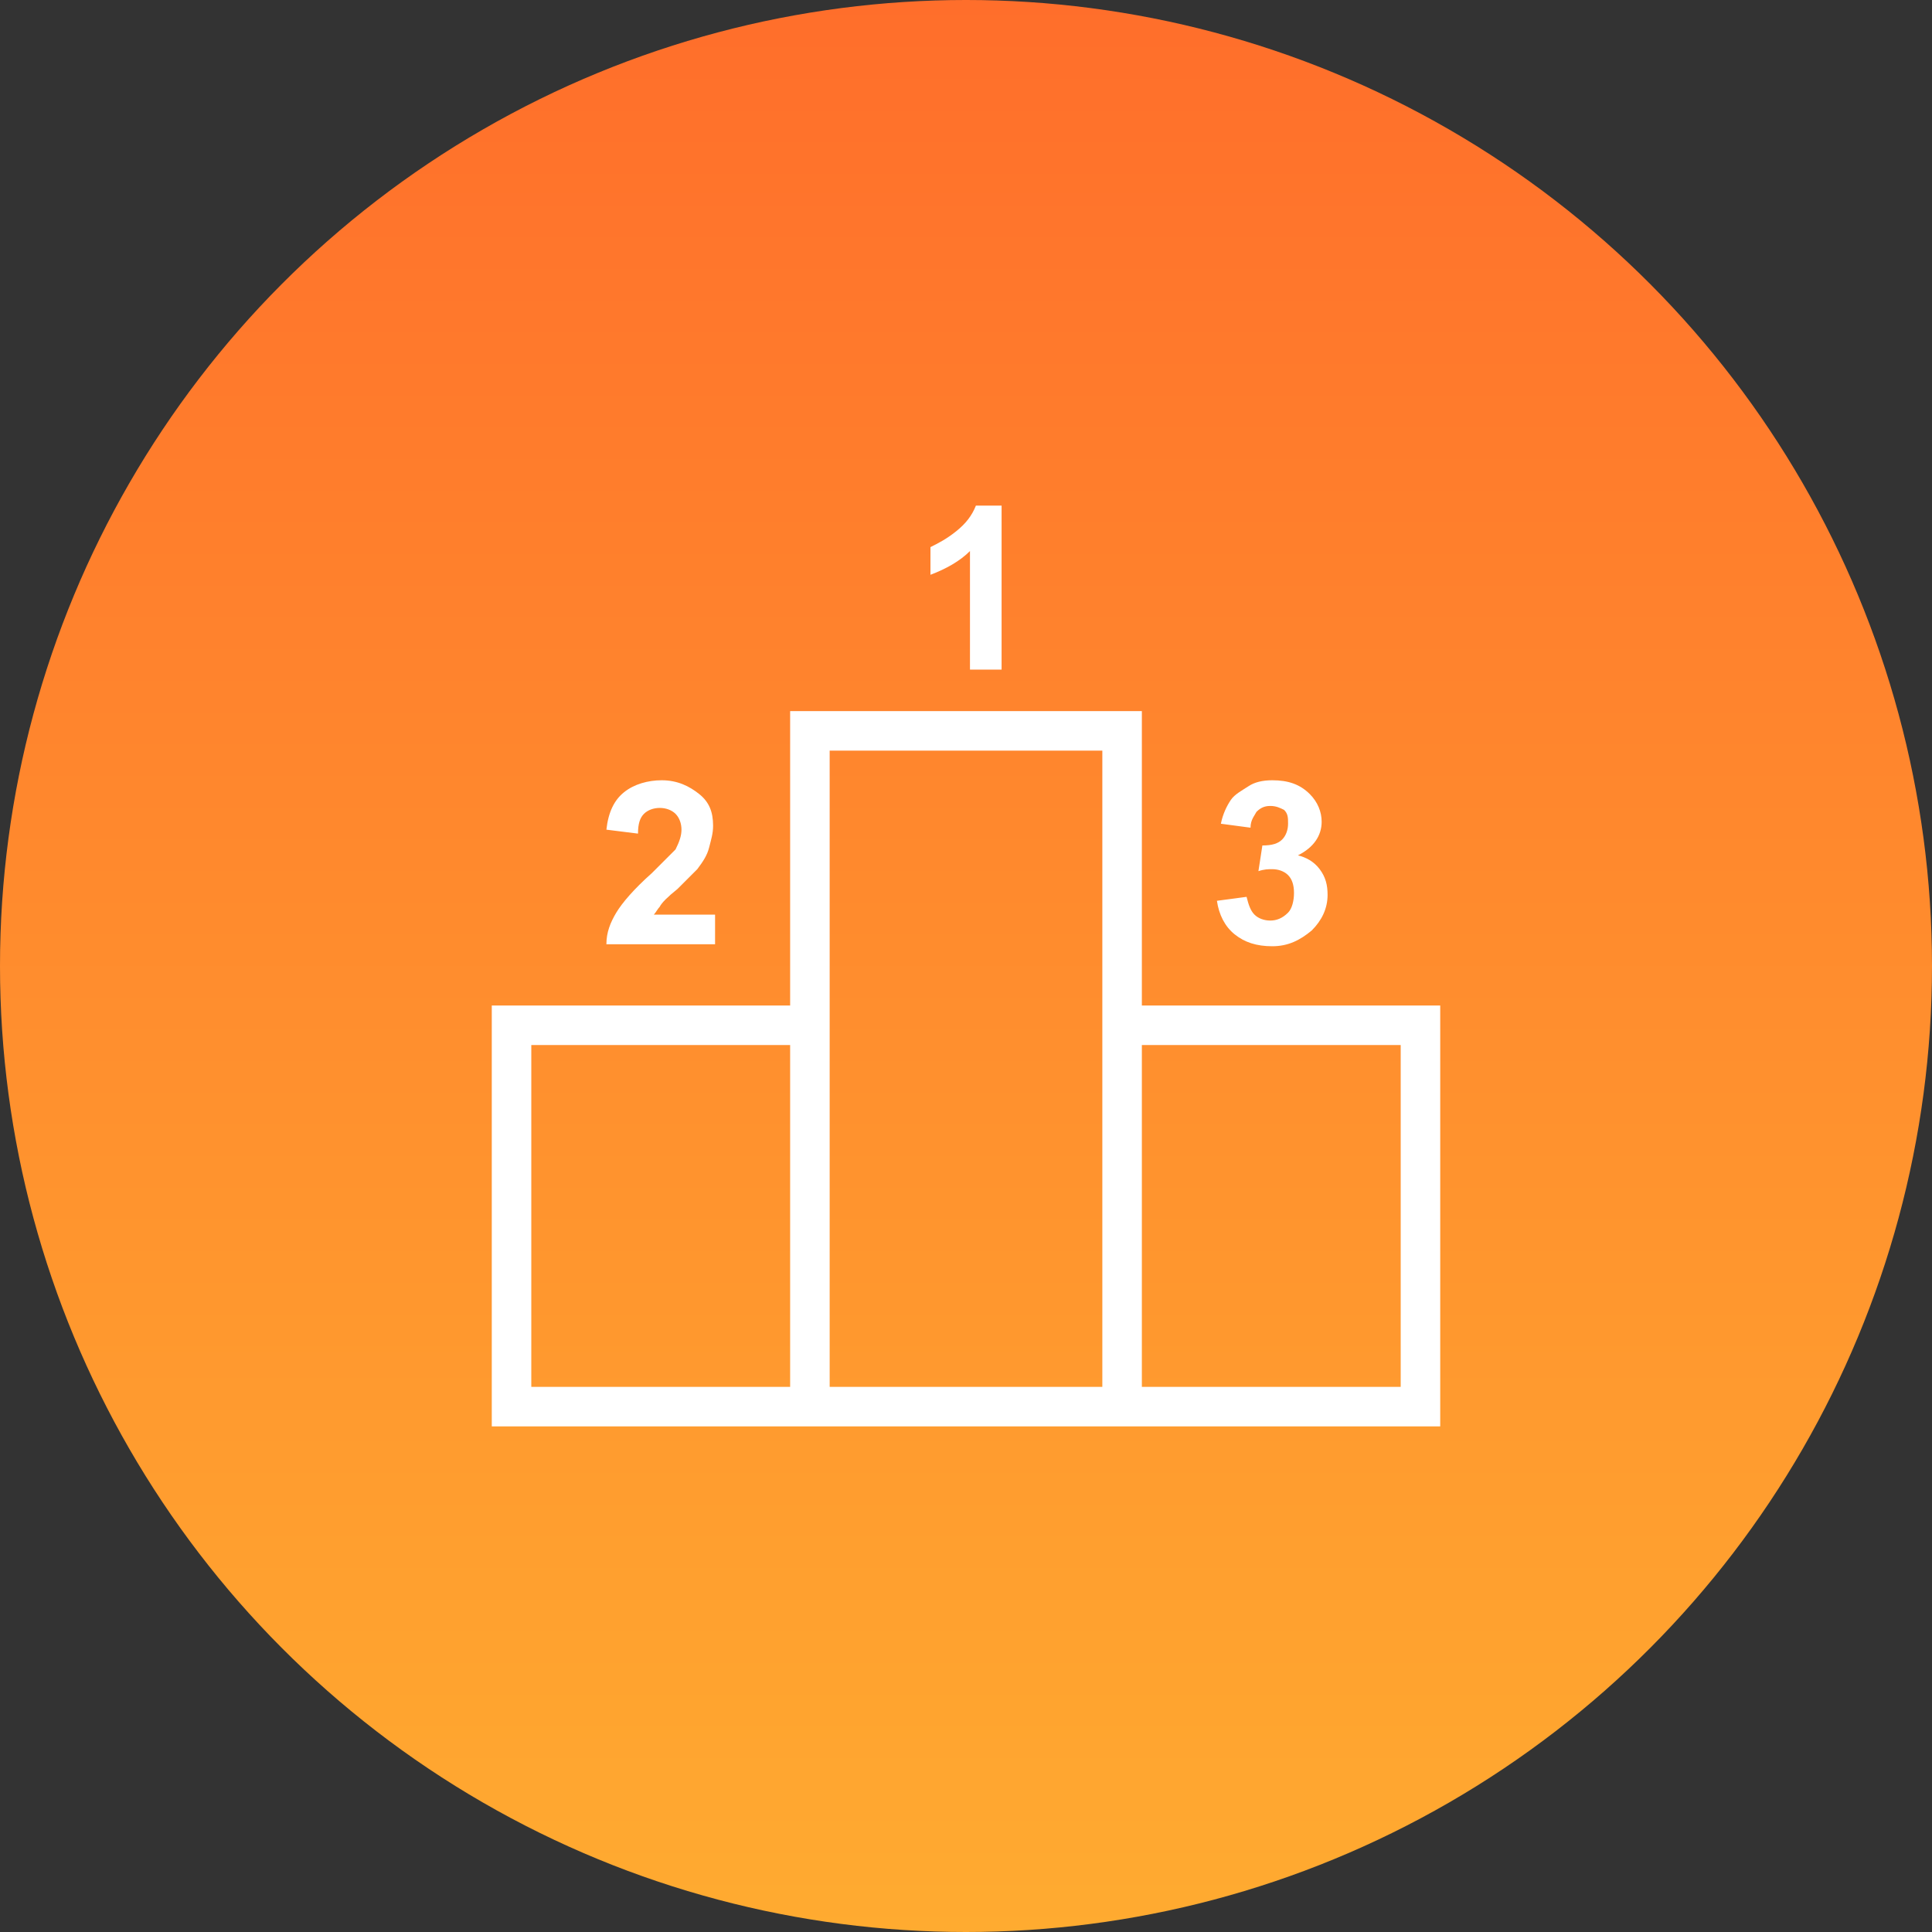 <?xml version="1.0" encoding="UTF-8"?> <svg xmlns="http://www.w3.org/2000/svg" width="220" height="220" viewBox="0 0 220 220" fill="none"><rect x="0" y="0" width="220" height="220" fill="#333333" stroke="none"/><circle cx="110" cy="110" r="110" fill="url(#paint0_linear_4945_2386)"></circle><path d="M130.025 114.5V80.975H89.975V114.5H56V162.425H89.975H94.475H125.525H130.025H164V114.5H130.025ZM89.975 157.925H60.5V119H89.975V157.925ZM125.525 157.925H94.475V114.5V85.475H125.525V157.925ZM159.5 157.925H130.025V119H159.5V157.925Z" fill="white"></path><path d="M110.453 76.25H114.053V57.575H111.128C110.678 58.7 110.003 59.6 108.878 60.5C107.753 61.4 106.853 61.85 105.953 62.3V65.45C107.753 64.775 109.328 63.875 110.453 62.75V76.25Z" fill="white"></path><path d="M74.226 99.425C72.201 101.225 70.851 102.8 70.176 103.925C69.501 105.05 69.051 106.175 69.051 107.525H81.426V104.15H74.451C74.676 103.925 74.901 103.475 75.126 103.25C75.351 102.8 76.026 102.125 77.151 101.225C78.276 100.1 78.951 99.425 79.401 98.975C80.076 98.075 80.526 97.4 80.751 96.5C80.976 95.6 81.201 94.925 81.201 94.025C81.201 92.45 80.751 91.325 79.626 90.425C78.501 89.525 77.151 88.85 75.351 88.85C73.776 88.85 72.201 89.3 71.076 90.2C69.951 91.1 69.276 92.45 69.051 94.475L72.651 94.925C72.651 93.8 72.876 93.125 73.326 92.675C73.776 92.225 74.451 92 75.126 92C75.801 92 76.476 92.225 76.926 92.675C77.376 93.125 77.601 93.8 77.601 94.475C77.601 95.15 77.376 95.825 76.926 96.725C76.701 96.95 75.801 97.85 74.226 99.425Z" fill="white"></path><path d="M144.649 104.825C143.974 104.825 143.299 104.6 142.849 104.15C142.399 103.7 142.174 103.025 141.949 102.125L138.574 102.575C138.799 104.149 139.474 105.5 140.599 106.4C141.724 107.3 143.074 107.75 144.874 107.75C146.674 107.75 148.025 107.075 149.374 105.95C150.499 104.825 151.174 103.475 151.174 101.9C151.174 100.775 150.949 99.875 150.274 98.975C149.599 98.075 148.7 97.625 147.799 97.4C149.599 96.5 150.499 95.15 150.499 93.575C150.499 92.45 150.049 91.325 149.149 90.425C148.024 89.3 146.674 88.85 144.874 88.85C143.749 88.85 142.849 89.075 142.174 89.525C141.5 89.975 140.599 90.425 140.149 91.1C139.699 91.775 139.249 92.675 139.024 93.8L142.399 94.25C142.399 93.35 142.849 92.9 143.074 92.45C143.524 92 143.974 91.775 144.649 91.775C145.324 91.775 145.774 92 146.224 92.225C146.674 92.675 146.674 93.125 146.674 93.8C146.674 94.475 146.449 95.15 145.999 95.6C145.549 96.05 144.874 96.275 143.749 96.275L143.299 99.2C143.974 98.975 144.424 98.975 144.874 98.975C145.549 98.975 146.224 99.2 146.674 99.65C147.124 100.1 147.349 100.775 147.349 101.675C147.349 102.575 147.124 103.475 146.674 103.925C145.999 104.6 145.324 104.825 144.649 104.825Z" fill="white"></path><defs><linearGradient id="paint0_linear_4945_2386" x1="110" y1="0" x2="110" y2="220" gradientUnits="userSpaceOnUse"><stop stop-color="#FF6E2B"></stop><stop offset="1" stop-color="#FFAB30"></stop></linearGradient></defs></svg> 